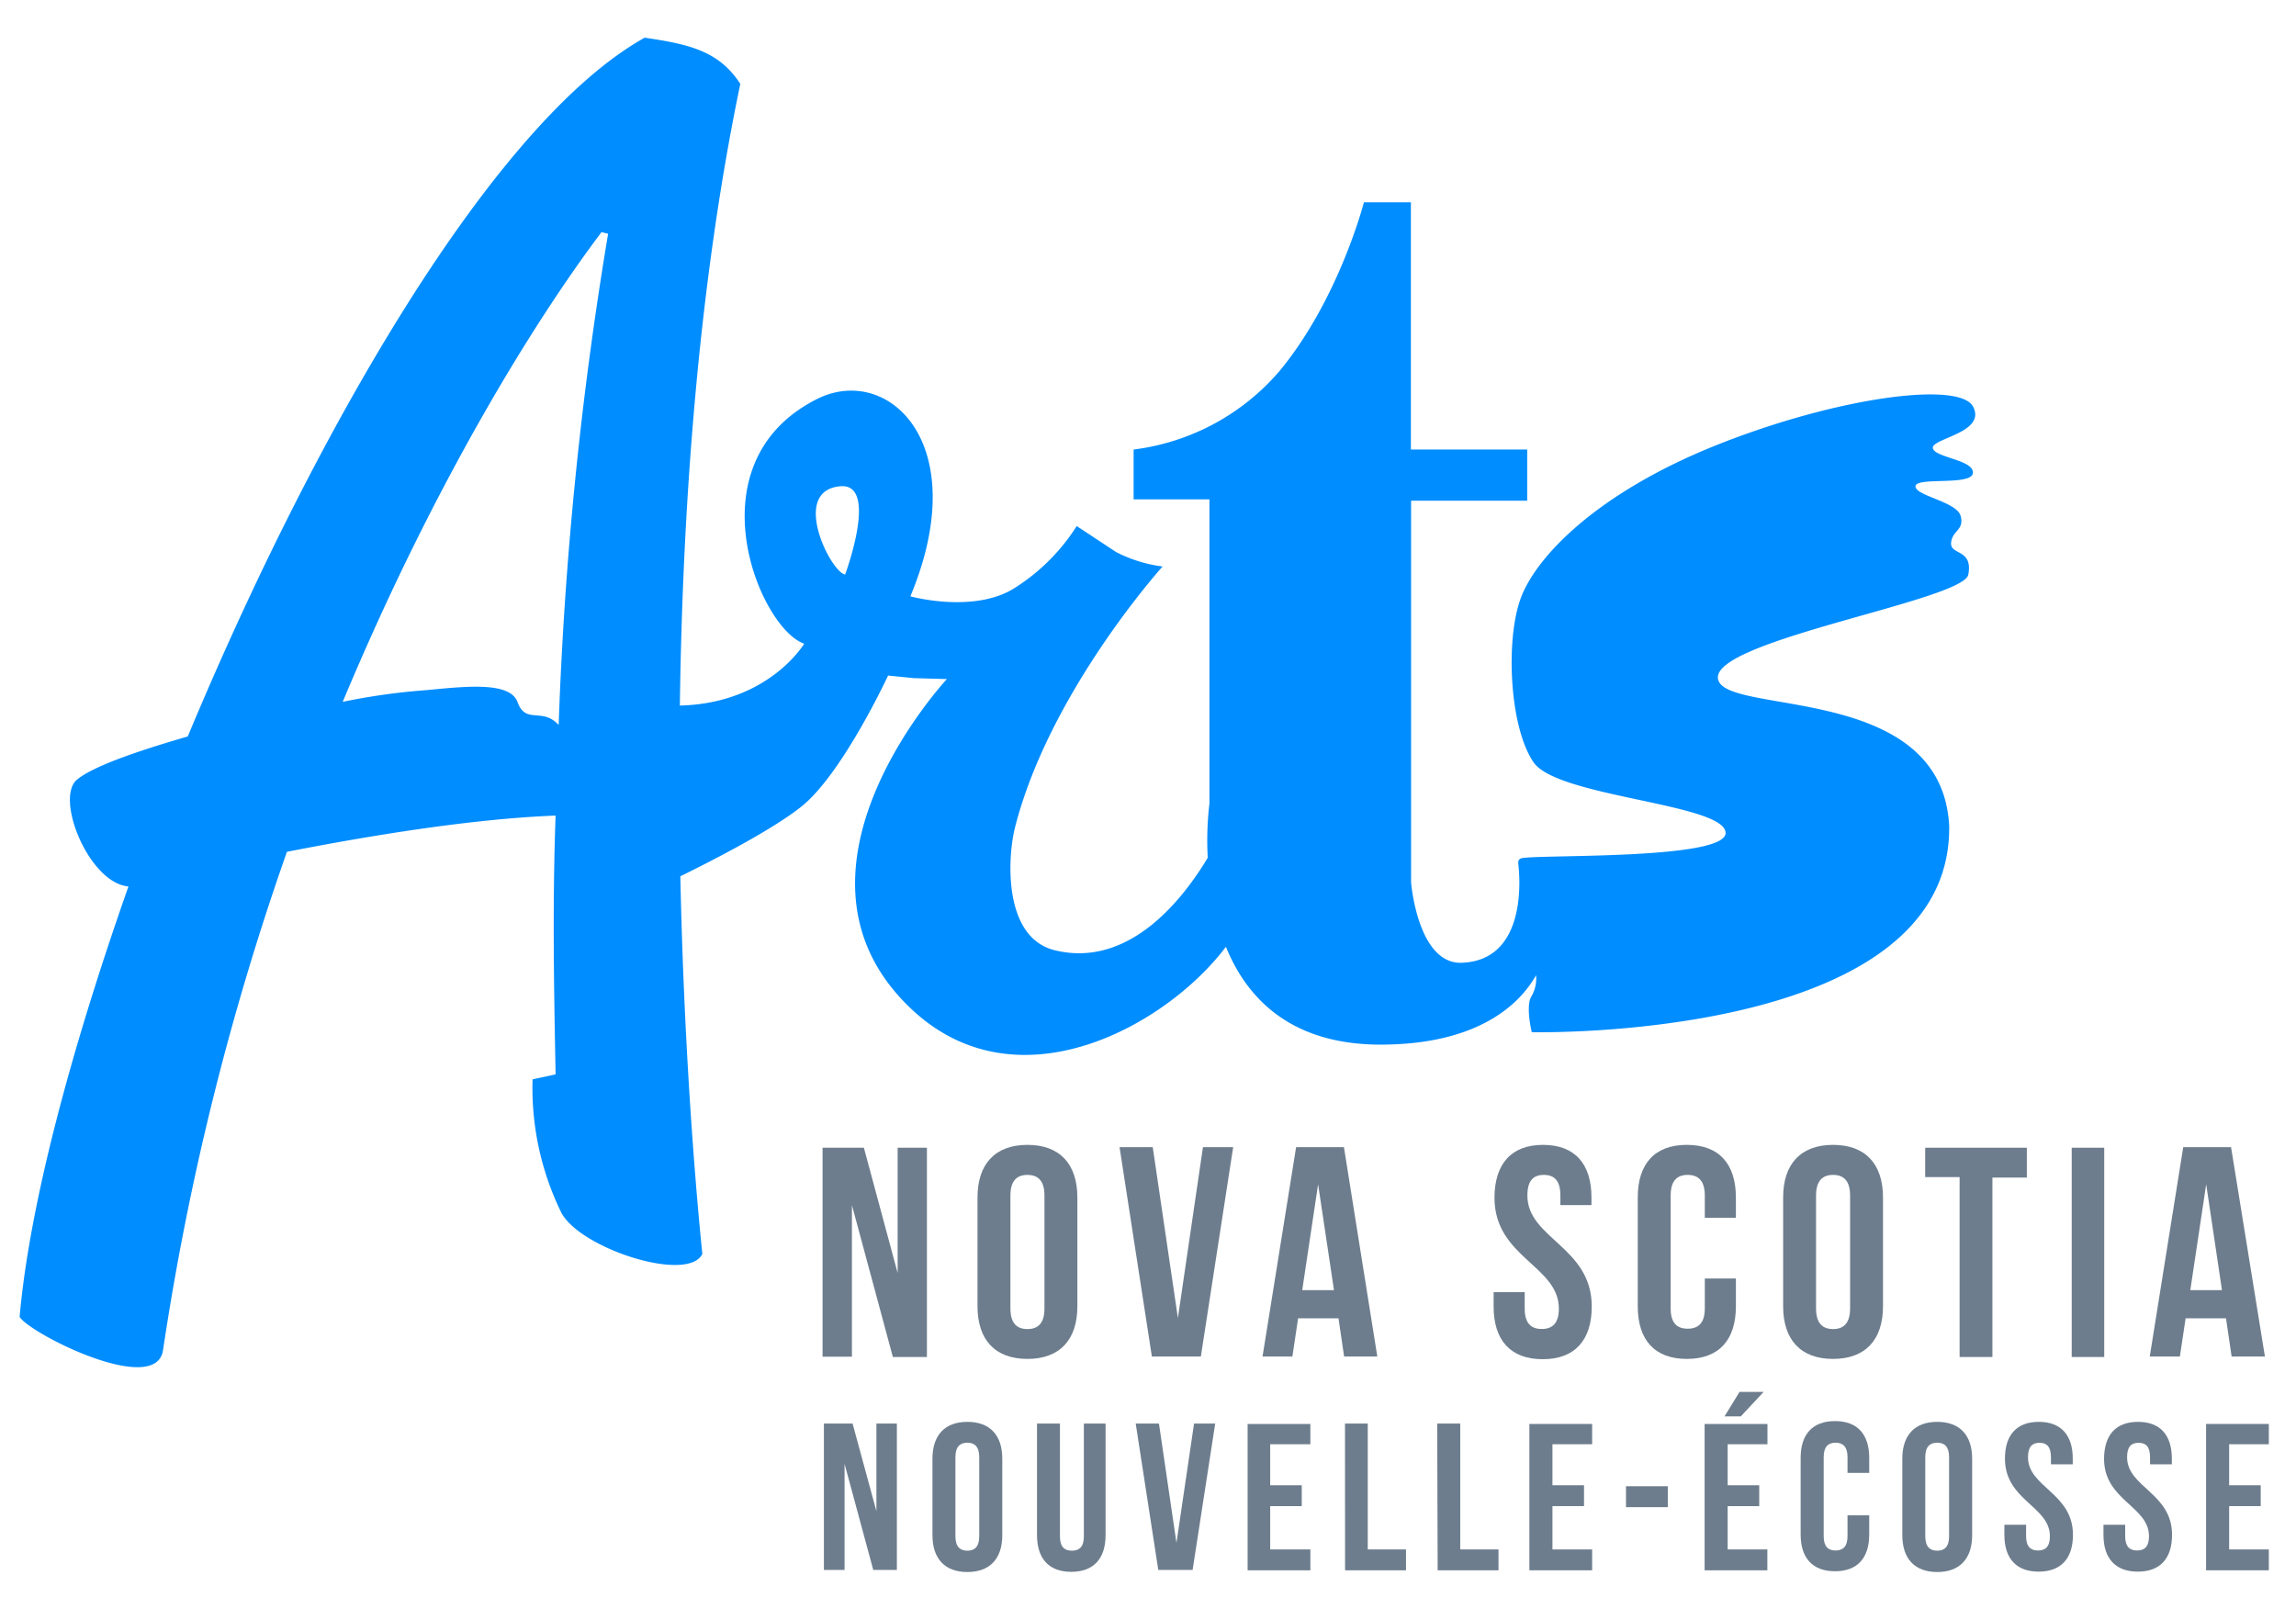<svg viewBox="0 0 240.05 168.2" xmlns="http://www.w3.org/2000/svg" data-sanitized-data-name="Layer 1" data-name="Layer 1" id="Layer_1"><defs><style>.cls-1{fill:#008dff;}.cls-2{fill:#6d7d8d;}</style></defs><title>logo</title><path d="M202.08,46.83c-.1-1,5.62-1.6,4.21-4.31s-14.24-1-26.78,4-19,11.73-20.56,16.15-1.11,13.44,1.4,17.05S180,84,180.41,87,159.92,89.29,159,89.76a.41.41,0,0,0-.26.36h0a.81.81,0,0,0,0,.2c.17,1.43.92,10.07-5.89,10.34-4.63.19-5.32-8.4-5.32-8.4V52.35h12.14V47H147.51V21.15H142.6S140,31.28,133.77,38.8A24,24,0,0,1,118.52,47v5.21h7.93V84a33.09,33.09,0,0,0-.18,5.68c-2.56,4.28-8.2,11.59-16,9.67-5.43-1.34-4.93-9.76-4.15-12.84,3.61-14.18,15.43-27.28,15.43-27.28a14.73,14.73,0,0,1-4.86-1.51L112.57,55a20.76,20.76,0,0,1-6.82,6.68c-4.28,2.41-10.57.67-10.57.67,6.69-16.05-2.39-24.34-9.76-20.63-13.26,6.67-6,24-1.34,25.58,0,0-3.7,6.24-13,6.47.28-20.82,1.92-43.91,6.32-65-2.24-3.45-5.34-4.14-10-4.83C51.68,12.72,33.07,44.78,19.63,77c-5.34,1.55-9.82,3.1-11.54,4.48-2.42,1.9,1.2,10.86,5.34,11.2-6,17.06-10.34,33.26-11.38,45,1,1.72,14.31,8.45,15,3.45A283.33,283.33,0,0,1,30,89.06c8.79-1.72,19.3-3.44,28.09-3.79-.34,9.14-.17,18.27,0,27.06l-2.41.52a29.67,29.67,0,0,0,2.93,13.78c1.72,3.8,13.27,7.59,14.82,4.48-.84-8.28-1.94-22.47-2.3-39.49,3.44-1.69,9.7-4.9,12.72-7.34,4.28-3.48,9-13.65,9-13.65l2.67.27L99,71S80.34,91,95.05,105.27c11.13,10.83,26.89,2,33.12-6.28,2.2,5.41,6.79,10.21,16.13,10.23,10.57,0,14.74-4.49,16.3-7.26a3.72,3.72,0,0,1-.45,2.15c-.7,1,0,3.81,0,3.81s43.94,1,43.64-21.57C203,71.22,180,74.92,179.61,70.91s25.68-8.13,26.18-10.84-1.9-2-1.8-3.31,1.4-1.3,1-2.81-4.81-2.12-4.72-3.12,5.92,0,6-1.39S202.18,47.84,202.08,46.83ZM58.41,75.8c-1.73-1.9-3.45,0-4.31-2.42-.86-2.24-5.86-1.55-9.82-1.2a67.12,67.12,0,0,0-8.45,1.2C45.48,50.29,56,33.4,62.89,24.27l.69.17A392.77,392.77,0,0,0,58.41,75.8Zm30-15.73c-1.43,0-5.91-8.77-.55-9.23C91.92,50.49,88.36,60.07,88.36,60.07Z" class="cls-1"></path><path d="M89.07,126v15.85H86V120h4.32l3.53,13.1V120h3.06v21.88H93.35Z" class="cls-2"></path><path d="M102.2,125.2c0-3.5,1.84-5.5,5.22-5.5s5.22,2,5.22,5.5v11.38c0,3.5-1.84,5.5-5.22,5.5s-5.22-2-5.22-5.5V125.2Zm3.44,11.6c0,1.56.68,2.16,1.78,2.16s1.78-.6,1.78-2.16V125c0-1.56-.69-2.16-1.78-2.16s-1.78.6-1.78,2.16Z" class="cls-2"></path><path d="M123.15,137.8l2.62-17.86h3.16l-3.38,21.89h-5.12l-3.38-21.89h3.47Z" class="cls-2"></path><path d="M144,141.83h-3.47l-.59-4h-4.22l-.6,4H132l3.51-21.89h5Zm-7.85-6.94h3.32l-1.66-11.07Z" class="cls-2"></path><path d="M161.32,119.7c3.35,0,5.07,2,5.07,5.5V126h-3.25V125c0-1.56-.63-2.16-1.73-2.16s-1.72.6-1.72,2.16c0,4.5,6.73,5.35,6.73,11.6,0,3.5-1.75,5.51-5.13,5.51s-5.13-2-5.13-5.51v-1.5h3.25v1.72c0,1.56.69,2.13,1.78,2.13s1.79-.56,1.79-2.13c0-4.5-6.73-5.34-6.73-11.6C156.26,121.7,158,119.7,161.32,119.7Z" class="cls-2"></path><path d="M181.49,133.67v2.91c0,3.5-1.75,5.5-5.13,5.5s-5.13-2-5.13-5.5V125.2c0-3.5,1.75-5.5,5.13-5.5s5.13,2,5.13,5.5v2.12h-3.25V125c0-1.56-.69-2.16-1.79-2.16s-1.78.6-1.78,2.16V136.8c0,1.56.69,2.12,1.78,2.12s1.79-.56,1.79-2.12v-3.13Z" class="cls-2"></path><path d="M186.43,125.2c0-3.5,1.84-5.5,5.22-5.5s5.22,2,5.22,5.5v11.38c0,3.5-1.84,5.5-5.22,5.5s-5.22-2-5.22-5.5Zm3.44,11.6c0,1.56.69,2.16,1.78,2.16s1.78-.6,1.78-2.16V125c0-1.56-.69-2.16-1.78-2.16s-1.78.6-1.78,2.16Z" class="cls-2"></path><path d="M201.28,120h10.63v3.12h-3.6v18.76h-3.43V123.07h-3.6Z" class="cls-2"></path><path d="M216.6,120H220v21.88H216.6Z" class="cls-2"></path><path d="M236.8,141.83h-3.48l-.59-4h-4.22l-.6,4h-3.15l3.5-21.89h5ZM229,134.89h3.31l-1.65-11.07Z" class="cls-2"></path><path d="M88.3,153.05v11.09H86.14v-15.3h3L91.63,158v-9.16h2.14v15.3H91.3Z" class="cls-2"></path><path d="M97.49,152.51c0-2.45,1.29-3.85,3.65-3.85s3.65,1.4,3.65,3.85v8c0,2.45-1.29,3.85-3.65,3.85s-3.65-1.4-3.65-3.85Zm2.4,8.11c0,1.09.48,1.51,1.25,1.51s1.24-.42,1.24-1.51v-8.27c0-1.09-.48-1.51-1.24-1.51s-1.25.42-1.25,1.51Z" class="cls-2"></path><path d="M110.82,148.84v11.8c0,1.1.48,1.49,1.25,1.49s1.25-.4,1.25-1.49v-11.8h2.27v11.65c0,2.45-1.23,3.85-3.59,3.85s-3.58-1.4-3.58-3.85V148.84Z" class="cls-2"></path><path d="M123,161.32l1.84-12.48h2.21l-2.36,15.3h-3.59l-2.36-15.3h2.43Z" class="cls-2"></path><path d="M132.8,155.29h3.3v2.18h-3.3V162H137v2.18h-6.56v-15.3H137V151H132.8Z" class="cls-2"></path><path d="M140.62,148.84H143V162h4v2.18h-6.37Z" class="cls-2"></path><path d="M150.26,148.84h2.41V162h4v2.18h-6.36Z" class="cls-2"></path><path d="M162.31,155.29h3.3v2.18h-3.3V162h4.15v2.18H159.9v-15.3h6.56V151h-4.15Z" class="cls-2"></path><path d="M170,155.39h4.37v2.19H170Z" class="cls-2"></path><path d="M180.63,155.29h3.3v2.18h-3.3V162h4.15v2.18h-6.56v-15.3h6.57V151h-4.16v4.27Zm3.76-9.76L182,148.09h-1.7l1.57-2.56Z" class="cls-2"></path><path d="M195.43,158.43v2c0,2.45-1.22,3.85-3.58,3.85s-3.59-1.4-3.59-3.85v-8c0-2.45,1.23-3.85,3.59-3.85s3.58,1.4,3.58,3.85V154h-2.27v-1.65c0-1.09-.48-1.51-1.25-1.51s-1.24.42-1.24,1.51v8.27c0,1.09.48,1.49,1.24,1.49s1.25-.4,1.25-1.49v-2.19Z" class="cls-2"></path><path d="M198.89,152.51c0-2.45,1.29-3.85,3.65-3.85s3.65,1.4,3.65,3.85v8c0,2.45-1.29,3.85-3.65,3.85s-3.65-1.4-3.65-3.85Zm2.4,8.11c0,1.09.48,1.51,1.25,1.51s1.24-.42,1.24-1.51v-8.27c0-1.09-.47-1.51-1.24-1.51s-1.25.42-1.25,1.51Z" class="cls-2"></path><path d="M213.16,148.66c2.34,0,3.55,1.4,3.55,3.85v.59h-2.28v-.74c0-1.1-.44-1.51-1.2-1.51s-1.2.41-1.2,1.51c0,3.14,4.7,3.73,4.7,8.11,0,2.45-1.23,3.85-3.59,3.85s-3.58-1.4-3.58-3.85v-1.05h2.27v1.2c0,1.09.48,1.49,1.25,1.49s1.24-.4,1.24-1.49c0-3.15-4.7-3.74-4.7-8.11C209.62,150.06,210.82,148.66,213.16,148.66Z" class="cls-2"></path><path d="M223.53,148.66c2.34,0,3.54,1.4,3.54,3.85v.59h-2.28v-.74c0-1.1-.43-1.51-1.2-1.51s-1.2.41-1.2,1.51c0,3.14,4.7,3.73,4.7,8.11,0,2.45-1.22,3.85-3.58,3.85s-3.59-1.4-3.59-3.85v-1.05h2.27v1.2c0,1.09.48,1.49,1.25,1.49s1.24-.4,1.24-1.49c0-3.15-4.7-3.74-4.7-8.11C220,150.06,221.19,148.66,223.53,148.66Z" class="cls-2"></path><path d="M233.06,155.29h3.3v2.18h-3.3V162h4.15v2.18h-6.56v-15.3h6.56V151h-4.15Z" class="cls-2"></path></svg>